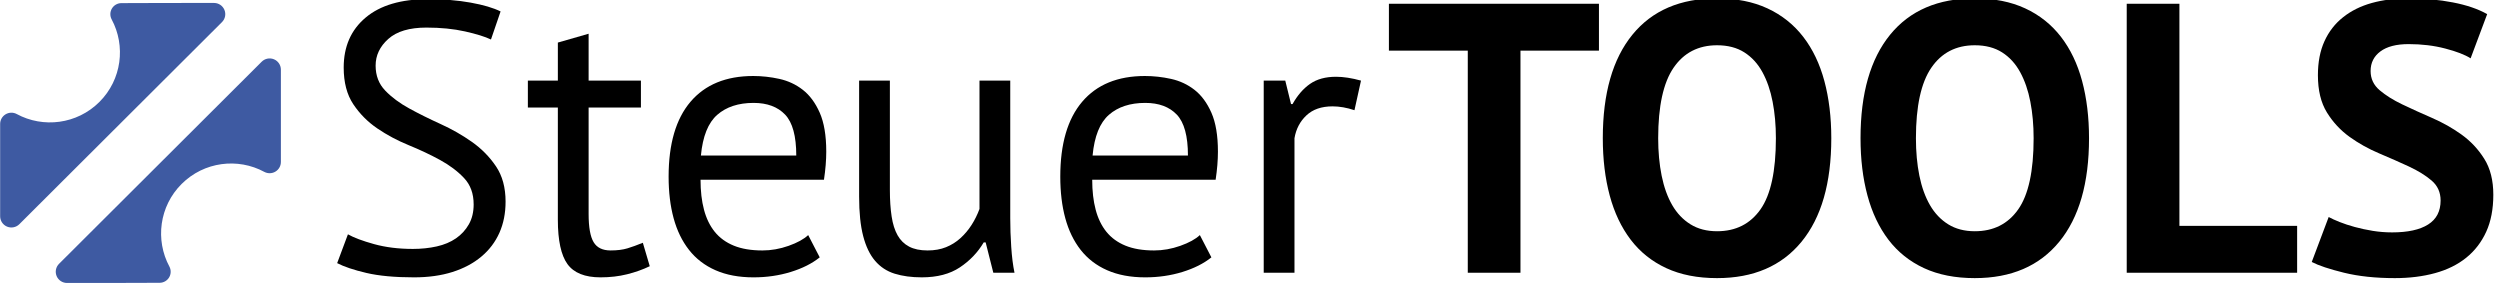 <?xml version="1.0" encoding="UTF-8"?>
<!DOCTYPE svg  PUBLIC '-//W3C//DTD SVG 1.1//EN'  'http://www.w3.org/Graphics/SVG/1.1/DTD/svg11.dtd'>
<svg clip-rule="evenodd" fill-rule="evenodd" stroke-linejoin="round" stroke-miterlimit="2" version="1.1" viewBox="0 0 65 8" xml:space="preserve" xmlns="http://www.w3.org/2000/svg">
    <g transform="translate(-11.5 -19.604)">
        <g transform="matrix(.308 0 0 .832 48.086 -227.76)">
            <g transform="matrix(1.999 0 0 .19 -91.818 297.43)">
                <path d="m6.511 32.99c0-1.769-0.135-3.212-0.406-4.329-0.27-1.116-0.609-2.107-1.014-2.97-0.406-0.864-0.848-1.675-1.324-2.433-0.476-0.759-0.917-1.675-1.323-2.75-0.406-1.074-0.744-2.401-1.015-3.981s-0.406-3.592-0.406-6.036c0-3.455 0.308-6.193 0.926-8.216 0.617-2.022 1.493-3.033 2.63-3.033 0.66 0 1.261 0.189 1.802 0.568 0.542 0.38 0.964 0.864 1.267 1.454l-0.406 4.614c-0.249-0.464-0.614-0.906-1.096-1.328-0.482-0.421-1.026-0.632-1.632-0.632-0.714 0-1.25 0.622-1.607 1.865-0.358 1.243-0.536 2.707-0.536 4.392 0 1.643 0.135 3.013 0.406 4.108 0.27 1.096 0.609 2.075 1.015 2.939 0.405 0.864 0.847 1.717 1.323 2.56 0.476 0.842 0.917 1.822 1.323 2.938 0.406 1.117 0.745 2.455 1.015 4.014 0.271 1.558 0.406 3.497 0.406 5.814 0 1.896-0.087 3.602-0.26 5.119s-0.427 2.823-0.763 3.919c-0.335 1.095-0.741 1.938-1.218 2.528-0.476 0.589-1.017 0.884-1.624 0.884-0.811 0-1.483-0.242-2.013-0.726-0.53-0.485-0.942-1.022-1.234-1.612l0.455-4.74c0.249 0.548 0.617 1.085 1.104 1.612 0.487 0.526 1.034 0.79 1.64 0.79 0.357 0 0.693-0.137 1.007-0.411 0.313-0.274 0.584-0.717 0.811-1.327 0.228-0.611 0.409-1.38 0.544-2.307 0.136-0.927 0.203-2.023 0.203-3.287z" fill-rule="nonzero"/>
                <path d="m8.801 12.64h1.266v-6.257l1.299-1.453v7.71h2.209v4.424h-2.209v17.506c0 2.191 0.071 3.74 0.212 4.646 0.14 0.905 0.378 1.358 0.714 1.358 0.281 0 0.52-0.116 0.714-0.347 0.195-0.232 0.412-0.537 0.65-0.917l0.292 3.856c-0.292 0.547-0.611 0.99-0.958 1.327-0.346 0.337-0.72 0.505-1.12 0.505-0.661 0-1.126-0.726-1.397-2.18-0.27-1.454-0.406-3.887-0.406-7.3v-18.454h-1.266v-4.424z" fill-rule="nonzero"/>
                <path d="m21.125 41.712c-0.324 1.011-0.733 1.812-1.226 2.402-0.492 0.589-1.014 0.884-1.567 0.884-0.617 0-1.152-0.389-1.607-1.169-0.455-0.779-0.828-1.896-1.12-3.349-0.293-1.454-0.509-3.192-0.65-5.214-0.141-2.023-0.211-4.298-0.211-6.826 0-5.393 0.308-9.501 0.925-12.324 0.618-2.823 1.5-4.234 2.647-4.234 0.368 0 0.736 0.158 1.104 0.474s0.699 0.916 0.991 1.801 0.53 2.138 0.714 3.76 0.276 3.761 0.276 6.415c0 1.39-0.032 2.928-0.097 4.614h-5.212c0 1.853 0.048 3.497 0.146 4.929 0.097 1.433 0.249 2.644 0.454 3.634 0.206 0.99 0.474 1.749 0.804 2.275 0.33 0.527 0.734 0.79 1.21 0.79 0.368 0 0.736-0.252 1.104-0.758s0.644-1.096 0.828-1.77l0.487 3.666zm-2.793-25.406c-0.638 0-1.15 0.653-1.534 1.959s-0.614 3.539-0.69 6.699h4.027c0-3.202-0.157-5.446-0.471-6.731s-0.758-1.927-1.332-1.927z" fill-rule="nonzero"/>
                <g transform="translate(-.528)">
                    <path d="m24.616 12.64v18.012c0 1.643 0.025 3.086 0.074 4.329 0.048 1.243 0.132 2.275 0.251 3.097s0.282 1.443 0.487 1.864c0.206 0.422 0.466 0.632 0.78 0.632 0.292 0 0.552-0.179 0.779-0.537 0.228-0.358 0.431-0.853 0.609-1.485 0.179-0.632 0.336-1.359 0.471-2.18 0.135-0.822 0.246-1.696 0.333-2.623v-21.109h1.299v22.626c0 1.516 0.013 3.086 0.041 4.708 0.027 1.622 0.073 3.044 0.138 4.266h-0.894l-0.324-4.993h-0.081c-0.249 1.643-0.585 3.013-1.007 4.108-0.422 1.096-0.958 1.643-1.608 1.643-0.433 0-0.814-0.2-1.145-0.6-0.33-0.4-0.606-1.106-0.828-2.117s-0.389-2.37-0.503-4.077c-0.114-1.706-0.171-3.865-0.171-6.478v-19.086h1.299z" fill-rule="nonzero"/>
                </g>
                <g transform="translate(-.461)">
                    <path d="m38.126 41.712c-0.324 1.011-0.733 1.812-1.226 2.402-0.492 0.589-1.014 0.884-1.567 0.884-0.617 0-1.152-0.389-1.607-1.169-0.455-0.779-0.828-1.896-1.121-3.349-0.292-1.454-0.508-3.192-0.649-5.214-0.141-2.023-0.211-4.298-0.211-6.826 0-5.393 0.308-9.501 0.925-12.324s1.5-4.234 2.647-4.234c0.368 0 0.736 0.158 1.104 0.474s0.699 0.916 0.991 1.801 0.53 2.138 0.714 3.76 0.276 3.761 0.276 6.415c0 1.39-0.032 2.928-0.097 4.614h-5.212c0 1.853 0.048 3.497 0.146 4.929 0.097 1.433 0.249 2.644 0.454 3.634 0.206 0.99 0.474 1.749 0.804 2.275 0.33 0.527 0.734 0.79 1.21 0.79 0.368 0 0.736-0.252 1.104-0.758s0.644-1.096 0.828-1.77l0.487 3.666zm-2.793-25.406c-0.638 0-1.15 0.653-1.534 1.959s-0.614 3.539-0.69 6.699h4.027c0-3.202-0.157-5.446-0.471-6.731s-0.758-1.927-1.332-1.927z" fill-rule="nonzero"/>
                </g>
                <g transform="translate(-.573)">
                    <path d="m44.28 17.506c-0.324-0.421-0.633-0.632-0.925-0.632-0.466 0-0.834 0.495-1.104 1.486-0.271 0.99-0.439 2.243-0.504 3.76v22.12h-1.299v-31.6h0.91l0.243 3.855h0.065c0.206-1.432 0.452-2.538 0.739-3.318 0.287-0.779 0.652-1.169 1.096-1.169 0.314 0 0.666 0.211 1.055 0.632l-0.276 4.866z" fill-rule="nonzero"/>
                </g>
            </g>
        </g>
        <g transform="matrix(.308 0 0 .832 48.086 -227.76)">
            <g transform="matrix(1.829 0 0 .19 -1.897 297.43)" fill-rule="nonzero">
                <path d="m9.889 7.71h-3.622v36.53h-2.432v-36.53h-3.64v-7.71h9.694v7.71z"/>
                <path d="m10.067 22.12c0-7.373 0.455-13.051 1.367-17.032 0.911-3.982 2.213-5.973 3.906-5.973 0.887 0 1.663 0.548 2.325 1.643 0.663 1.096 1.214 2.655 1.652 4.677 0.438 2.023 0.763 4.445 0.976 7.268s0.32 5.962 0.32 9.417c0 7.373-0.459 13.051-1.376 17.032-0.918 3.982-2.217 5.973-3.897 5.973-0.9 0-1.681-0.548-2.344-1.643-0.663-1.096-1.21-2.655-1.642-4.677-0.432-2.023-0.755-4.445-0.968-7.268s-0.319-5.962-0.319-9.417zm2.556 0c0 2.233 0.054 4.287 0.16 6.162 0.107 1.875 0.269 3.486 0.488 4.835 0.219 1.348 0.5 2.401 0.844 3.16 0.343 0.758 0.751 1.137 1.225 1.137 0.864 0 1.532-1.2 2.006-3.602 0.473-2.402 0.71-6.299 0.71-11.692 0-2.149-0.05-4.15-0.151-6.004-0.1-1.854-0.257-3.476-0.47-4.866-0.213-1.391-0.492-2.476-0.835-3.255-0.343-0.78-0.763-1.169-1.26-1.169-0.864 0-1.533 1.232-2.007 3.697-0.473 2.465-0.71 6.33-0.71 11.597z"/>
                <path d="m21.962 22.12c0-7.373 0.456-13.051 1.367-17.032 0.911-3.982 2.213-5.973 3.906-5.973 0.888 0 1.663 0.548 2.326 1.643 0.663 1.096 1.213 2.655 1.651 4.677 0.438 2.023 0.763 4.445 0.976 7.268s0.32 5.962 0.32 9.417c0 7.373-0.459 13.051-1.376 17.032-0.917 3.982-2.216 5.973-3.897 5.973-0.9 0-1.681-0.548-2.344-1.643-0.662-1.096-1.21-2.655-1.642-4.677-0.432-2.023-0.754-4.445-0.967-7.268-0.214-2.823-0.32-5.962-0.32-9.417zm2.557 0c0 2.233 0.053 4.287 0.159 6.162 0.107 1.875 0.27 3.486 0.489 4.835 0.219 1.348 0.5 2.401 0.843 3.16 0.343 0.758 0.752 1.137 1.225 1.137 0.864 0 1.533-1.2 2.006-3.602 0.474-2.402 0.71-6.299 0.71-11.692 0-2.149-0.05-4.15-0.151-6.004-0.1-1.854-0.257-3.476-0.47-4.866-0.213-1.391-0.491-2.476-0.834-3.255-0.344-0.78-0.764-1.169-1.261-1.169-0.864 0-1.533 1.232-2.006 3.697-0.474 2.465-0.71 6.33-0.71 11.597z"/>
                <path d="m42.113 44.24h-7.865v-44.24h2.432v36.53h5.433v7.71z"/>
                <path d="m48.735 32.358c0-1.348-0.139-2.443-0.417-3.286s-0.627-1.612-1.047-2.307c-0.421-0.695-0.876-1.411-1.367-2.149-0.492-0.737-0.947-1.643-1.368-2.717-0.42-1.075-0.769-2.412-1.047-4.013s-0.417-3.645-0.417-6.131c0-2.149 0.1-4.013 0.302-5.593 0.201-1.58 0.488-2.897 0.861-3.95 0.372-1.053 0.813-1.833 1.322-2.338 0.509-0.506 1.077-0.759 1.705-0.759 0.722 0 1.402 0.221 2.041 0.664 0.64 0.442 1.166 1.085 1.581 1.927l-0.764 7.268c-0.26-0.589-0.651-1.127-1.172-1.611-0.52-0.485-1.083-0.727-1.686-0.727-0.568 0-1.003 0.4-1.305 1.201-0.302 0.8-0.453 1.875-0.453 3.223 0 1.264 0.139 2.317 0.417 3.16s0.628 1.622 1.048 2.338c0.42 0.717 0.876 1.454 1.367 2.212 0.491 0.759 0.947 1.675 1.367 2.75 0.42 1.074 0.769 2.401 1.047 3.981 0.279 1.58 0.418 3.55 0.418 5.909 0 2.36-0.11 4.393-0.329 6.099-0.219 1.707-0.527 3.129-0.923 4.266-0.397 1.138-0.876 1.98-1.438 2.528s-1.181 0.822-1.855 0.822c-0.888 0-1.669-0.295-2.344-0.885s-1.172-1.18-1.491-1.77l0.781-7.394c0.13 0.253 0.299 0.527 0.506 0.822 0.207 0.294 0.441 0.568 0.701 0.821 0.261 0.253 0.536 0.464 0.826 0.632 0.29 0.169 0.589 0.253 0.896 0.253 0.722 0 1.276-0.432 1.66-1.296 0.385-0.863 0.577-2.18 0.577-3.95z"/>
            </g>
        </g>
        <g transform="matrix(.308 0 0 .832 48.086 -227.76)">
            <g transform="matrix(.474 0 0 .175 -142 287.78)">
                <path d="m95.579 65.492c0.573-0.573 1.435-0.745 2.184-0.435s1.237 1.041 1.237 1.852v16.491c0 0.703-0.369 1.354-0.971 1.716-0.602 0.363-1.349 0.383-1.97 0.055-4.718-2.566-10.746-1.84-14.737 2.151s-4.717 10.019-2.178 14.75c0.324 0.612 0.304 1.349-0.053 1.942s-0.998 0.956-1.691 0.956c-4.446 0.03-11.698 0.03-16.491 0.03-0.811 0-1.542-0.488-1.852-1.237s-0.138-1.611 0.435-2.184l36.087-36.087zm-46.579 11.108c0-0.703 0.369-1.354 0.971-1.716 0.602-0.363 1.349-0.383 1.97-0.055 4.718 2.566 10.746 1.84 14.737-2.151s4.717-10.019 2.178-14.75c-0.324-0.612-0.304-1.349 0.053-1.942s0.998-0.956 1.691-0.956c4.446-0.03 11.698-0.03 16.491-0.03 0.811 0 1.542 0.488 1.852 1.237s0.138 1.611-0.435 2.184l-36.087 36.087c-0.573 0.573-1.435 0.745-2.184 0.435s-1.237-1.041-1.237-1.852v-16.491z" fill="#3e5aa2"/>
            </g>
        </g>
    </g>
</svg>
